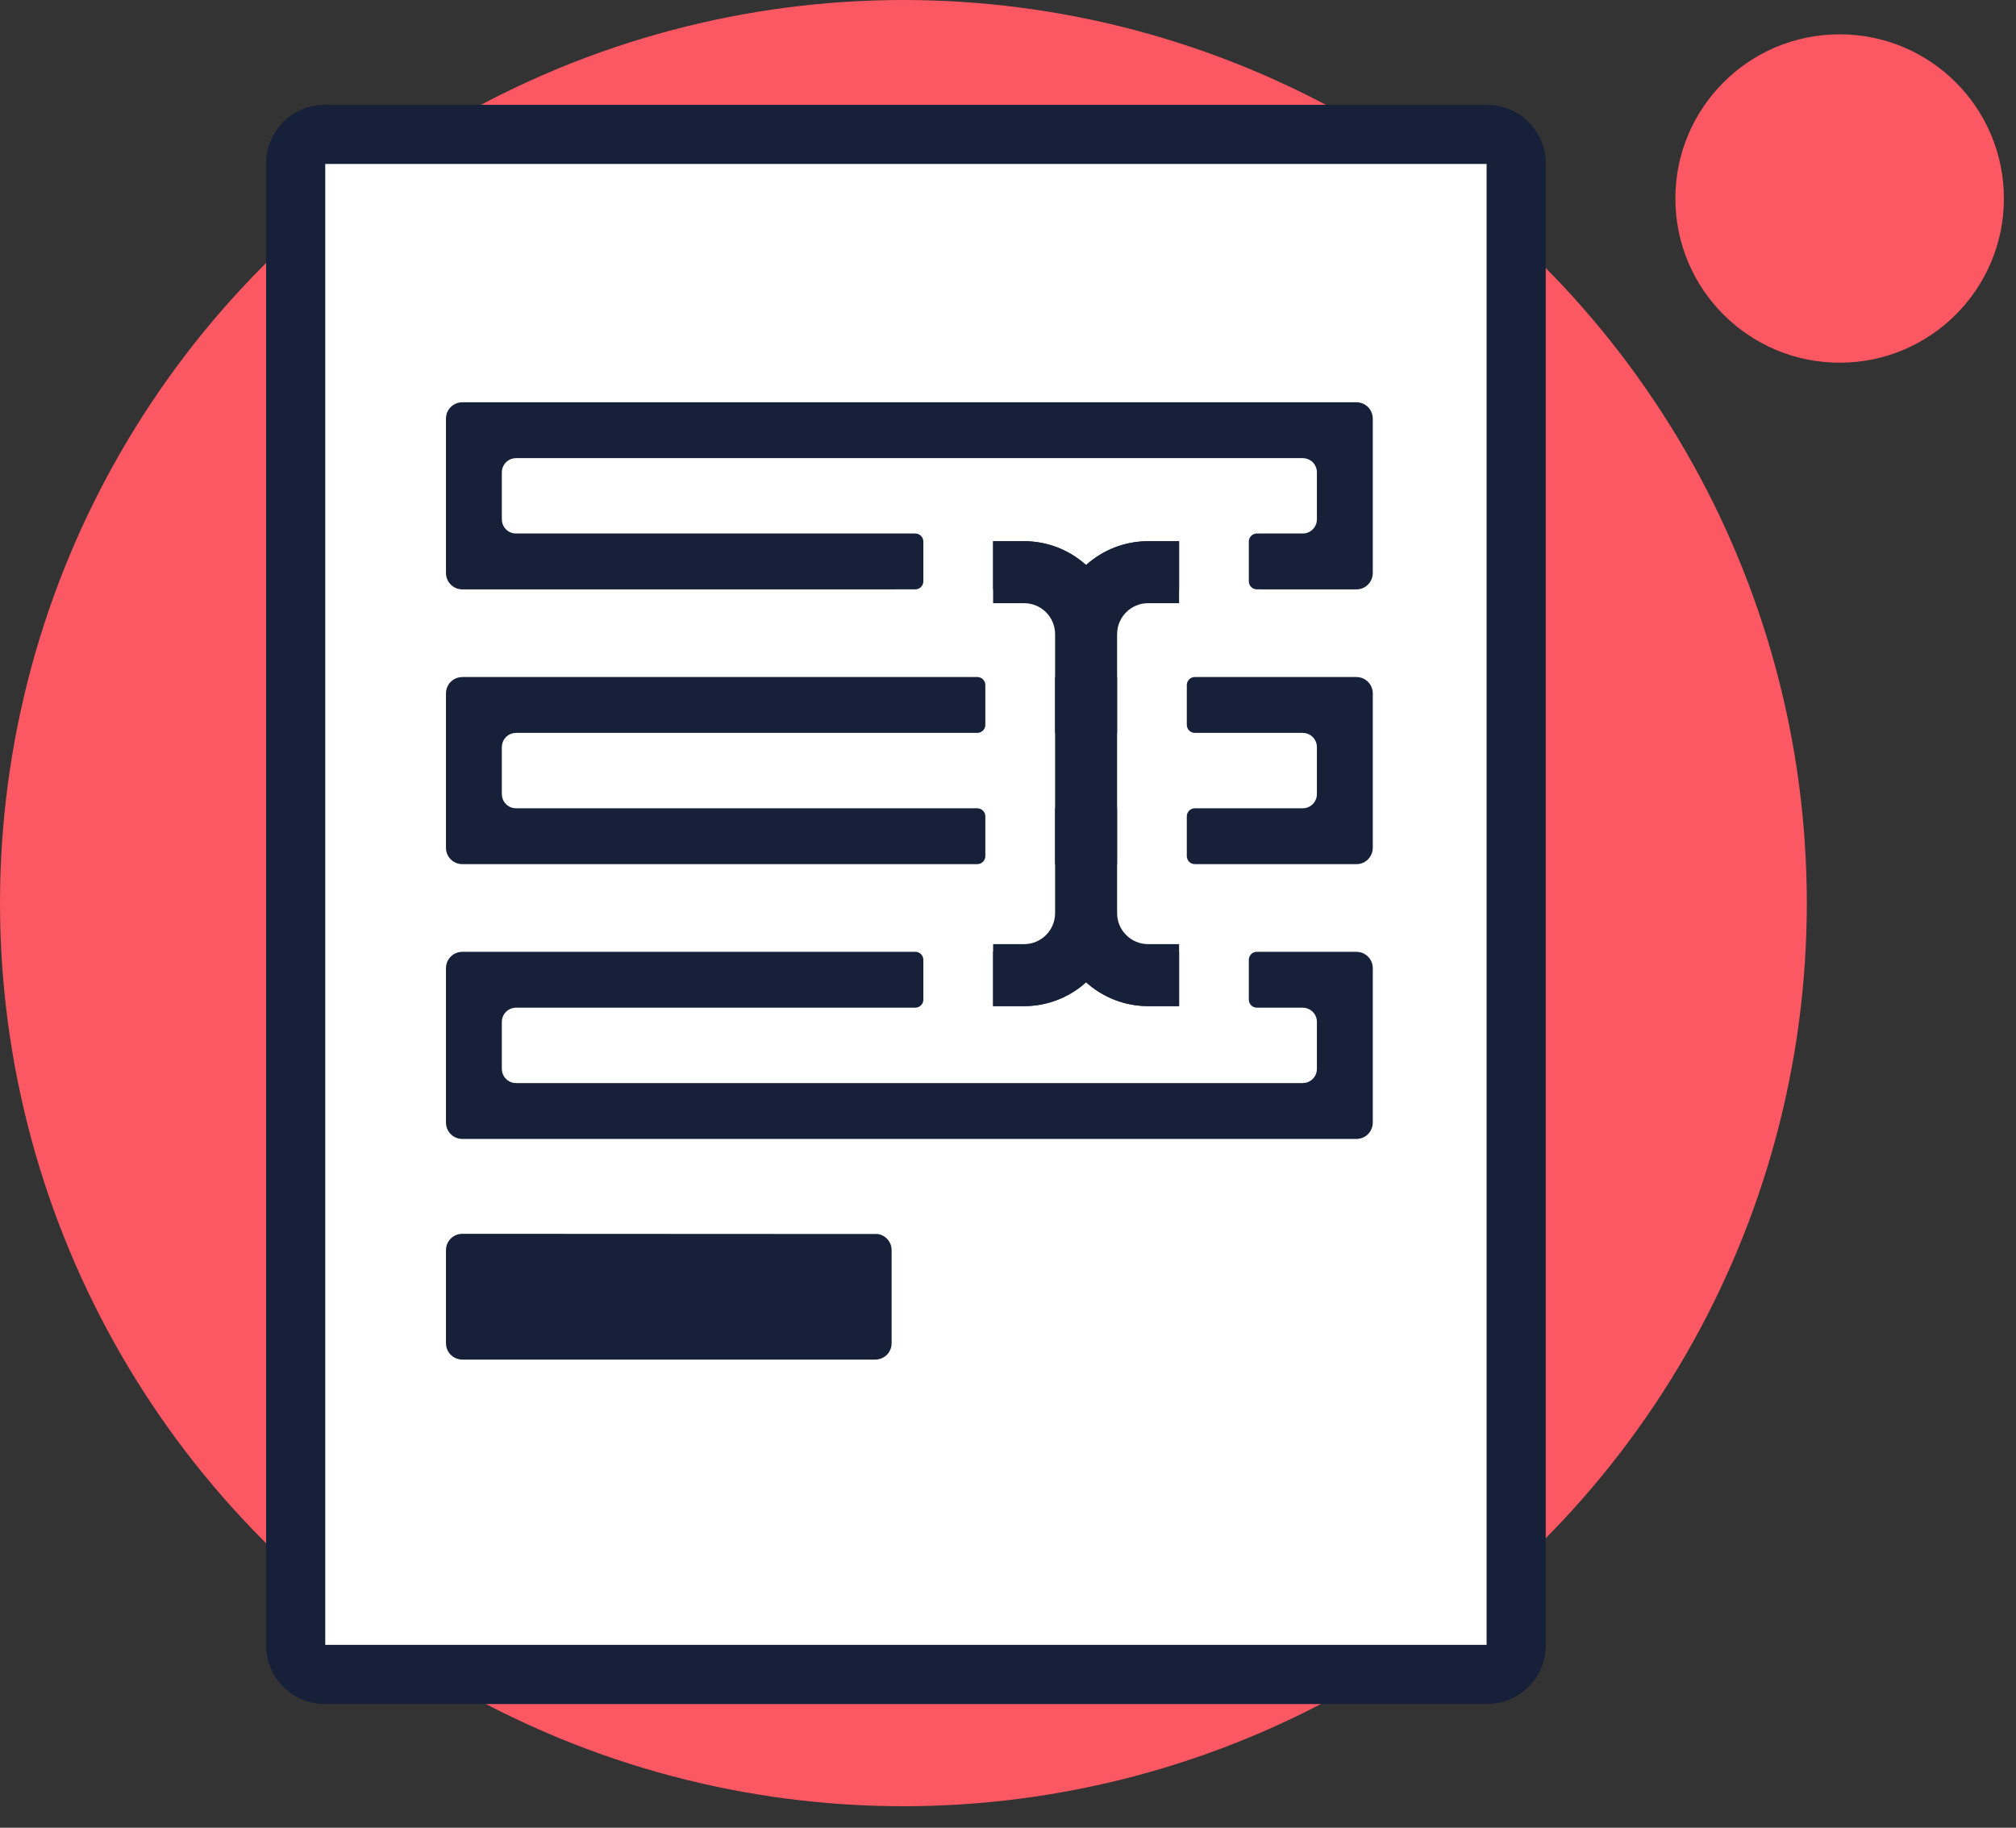 <?xml version="1.0" encoding="UTF-8"?> <svg xmlns="http://www.w3.org/2000/svg" xmlns:xlink="http://www.w3.org/1999/xlink" width="75px" height="68px" viewBox="0 0 75 68"><rect x="0" y="0" width="75" height="68" fill="#333333" stroke="none"/> <title>fill-out-icon</title> <g id="🎨-Landing-Pages" stroke="none" stroke-width="1" fill="none" fill-rule="evenodd"> <g id="(D)-PDFT-Form-landing-2" transform="translate(-438, -756)"> <g id="features" transform="translate(0, 720)"> <g id="fill-out-icon" transform="translate(438, 36)"> <ellipse id="Oval" fill="#FC5863" cx="33.609" cy="33.6" rx="33.609" ry="33.6"></ellipse> <ellipse id="Oval-Copy-161" fill="#FC5863" cx="68.439" cy="7.385" rx="6.111" ry="6.109"></ellipse> <g id="Group-4" transform="translate(9, 3)"> <rect id="Rectangle" fill="#FFFFFF" x="2" y="2" width="45.405" height="57.297" rx="1.081"></rect> <path d="M46.324,0.9 L3.081,0.9 C1.877,0.9 0.9,1.877 0.9,3.081 L0.9,58.216 C0.9,59.421 1.877,60.397 3.081,60.397 L46.324,60.397 C47.529,60.397 48.505,59.421 48.505,58.216 L48.505,3.081 C48.505,1.877 47.529,0.9 46.324,0.9 Z M46.305,3.1 L46.305,58.197 L3.1,58.197 L3.1,3.1 L46.305,3.1 Z" id="Rectangle-Copy-20" fill="#162038" fill-rule="nonzero"></path> <path d="M8.197,42.903 L8.099,42.911 C7.843,42.953 7.64,43.155 7.599,43.412 L7.591,43.51 L7.591,46.976 L7.599,47.075 C7.64,47.331 7.843,47.533 8.099,47.575 L8.197,47.583 L23.564,47.583 L23.662,47.575 C23.919,47.533 24.121,47.331 24.163,47.075 L24.171,46.976 L24.171,43.51 L24.163,43.412 C24.121,43.155 23.919,42.953 23.662,42.911 L8.197,42.903 Z M41.464,32.412 L37.759,32.411 C37.593,32.411 37.459,32.545 37.459,32.711 L37.459,34.19 C37.459,34.356 37.593,34.49 37.759,34.49 L39.464,34.49 L39.559,34.499 C39.775,34.538 39.945,34.708 39.984,34.924 L39.992,35.019 L39.992,36.767 L39.984,36.862 C39.945,37.078 39.775,37.248 39.559,37.287 L39.464,37.295 L10.197,37.295 L10.102,37.287 C9.887,37.248 9.717,37.078 9.678,36.862 L9.669,36.767 L9.669,35.019 L9.678,34.924 C9.717,34.708 9.887,34.538 10.102,34.499 L10.197,34.49 L25.051,34.49 C25.216,34.49 25.351,34.356 25.351,34.19 L25.351,32.711 C25.351,32.545 25.216,32.411 25.051,32.411 L8.197,32.412 L8.099,32.42 C7.843,32.462 7.64,32.664 7.599,32.92 L7.591,33.019 L7.591,38.767 L7.599,38.865 C7.64,39.122 7.843,39.324 8.099,39.366 L8.197,39.374 L41.464,39.374 L41.563,39.366 C41.819,39.324 42.021,39.122 42.063,38.865 L42.071,38.767 L42.071,33.019 L42.063,32.92 C42.021,32.664 41.819,32.462 41.563,32.42 L41.464,32.412 Z M34.865,32.411 L27.946,32.411 L27.946,34.432 L29.099,34.432 L29.311,34.426 C30.087,34.378 30.826,34.068 31.405,33.544 C32.038,34.116 32.86,34.432 33.712,34.432 L34.865,34.432 L34.865,32.411 Z M27.657,22.488 C27.657,22.322 27.522,22.188 27.357,22.188 L8.197,22.189 L8.099,22.197 C7.843,22.239 7.64,22.441 7.599,22.697 L7.591,22.796 L7.591,28.544 L7.599,28.642 C7.64,28.899 7.843,29.101 8.099,29.143 L8.197,29.151 L27.357,29.15 C27.522,29.15 27.657,29.016 27.657,28.85 L27.657,27.372 C27.657,27.206 27.522,27.072 27.357,27.072 L10.197,27.072 L10.102,27.064 C9.887,27.025 9.717,26.855 9.678,26.639 L9.669,26.544 L9.669,24.796 L9.678,24.701 C9.717,24.485 9.887,24.315 10.102,24.276 L10.197,24.267 L27.357,24.267 C27.522,24.267 27.657,24.133 27.657,23.967 L27.657,22.488 Z M32.558,27.072 L30.252,27.072 L30.252,29.15 L32.558,29.15 L32.558,27.072 Z M41.464,22.189 L35.452,22.188 C35.286,22.188 35.152,22.322 35.152,22.488 L35.152,23.967 C35.152,24.133 35.286,24.267 35.452,24.267 L39.464,24.267 L39.559,24.276 C39.775,24.315 39.945,24.485 39.984,24.701 L39.992,24.796 L39.992,26.544 L39.984,26.639 C39.945,26.855 39.775,27.025 39.559,27.064 L39.464,27.072 L35.452,27.072 C35.286,27.072 35.152,27.206 35.152,27.372 L35.152,28.85 C35.152,29.016 35.286,29.15 35.452,29.15 L41.464,29.151 L41.563,29.143 C41.819,29.101 42.021,28.899 42.063,28.642 L42.071,28.544 L42.071,22.796 L42.063,22.697 C42.021,22.441 41.819,22.239 41.563,22.197 L41.464,22.189 Z M32.558,22.188 L30.252,22.188 L30.252,24.267 L32.558,24.267 L32.558,22.188 Z M41.464,11.966 L8.197,11.966 L8.099,11.974 C7.843,12.016 7.64,12.218 7.599,12.474 L7.591,12.573 L7.591,18.321 L7.599,18.419 C7.64,18.676 7.843,18.878 8.099,18.92 L8.197,18.928 L25.051,18.927 C25.216,18.927 25.351,18.793 25.351,18.627 L25.351,17.149 C25.351,16.983 25.216,16.849 25.051,16.849 L10.197,16.849 L10.102,16.841 C9.887,16.802 9.717,16.632 9.678,16.416 L9.669,16.321 L9.669,14.573 L9.678,14.478 C9.717,14.262 9.887,14.092 10.102,14.053 L10.197,14.044 L39.464,14.044 L39.559,14.053 C39.775,14.092 39.945,14.262 39.984,14.478 L39.992,14.573 L39.992,16.321 L39.984,16.416 C39.945,16.632 39.775,16.802 39.559,16.841 L39.464,16.849 L37.759,16.849 C37.593,16.849 37.459,16.983 37.459,17.149 L37.459,18.627 C37.459,18.793 37.593,18.927 37.759,18.927 L41.464,18.928 L41.563,18.92 C41.819,18.878 42.021,18.676 42.063,18.419 L42.071,18.321 L42.071,12.573 L42.063,12.474 C42.021,12.218 41.819,12.016 41.563,11.974 L41.464,11.966 Z M29.099,17.135 L27.946,17.135 L27.946,18.927 L34.865,18.927 L34.865,17.135 L33.712,17.135 L33.499,17.142 C32.724,17.19 31.985,17.499 31.405,18.023 C30.773,17.452 29.951,17.135 29.099,17.135 Z" id="Shape" fill="#162038" fill-rule="nonzero"></path> <path d="M33.712,19.441 L34.865,19.441 L34.865,17.135 L33.712,17.135 C32.86,17.135 32.038,17.452 31.405,18.023 C30.773,17.452 29.951,17.135 29.099,17.135 L27.946,17.135 L27.946,19.441 L29.099,19.441 C29.736,19.441 30.252,19.958 30.252,20.595 L30.252,30.973 C30.252,31.61 29.736,32.126 29.099,32.126 L27.946,32.126 L27.946,34.432 L29.099,34.432 C29.951,34.432 30.773,34.116 31.405,33.544 C32.038,34.116 32.86,34.432 33.712,34.432 L34.865,34.432 L34.865,32.126 L33.712,32.126 C33.075,32.126 32.559,31.61 32.559,30.973 L32.559,20.595 C32.559,19.958 33.075,19.441 33.712,19.441 Z" id="Path" fill="#162038" fill-rule="nonzero"></path> </g> </g> </g> </g> </g> </svg> 